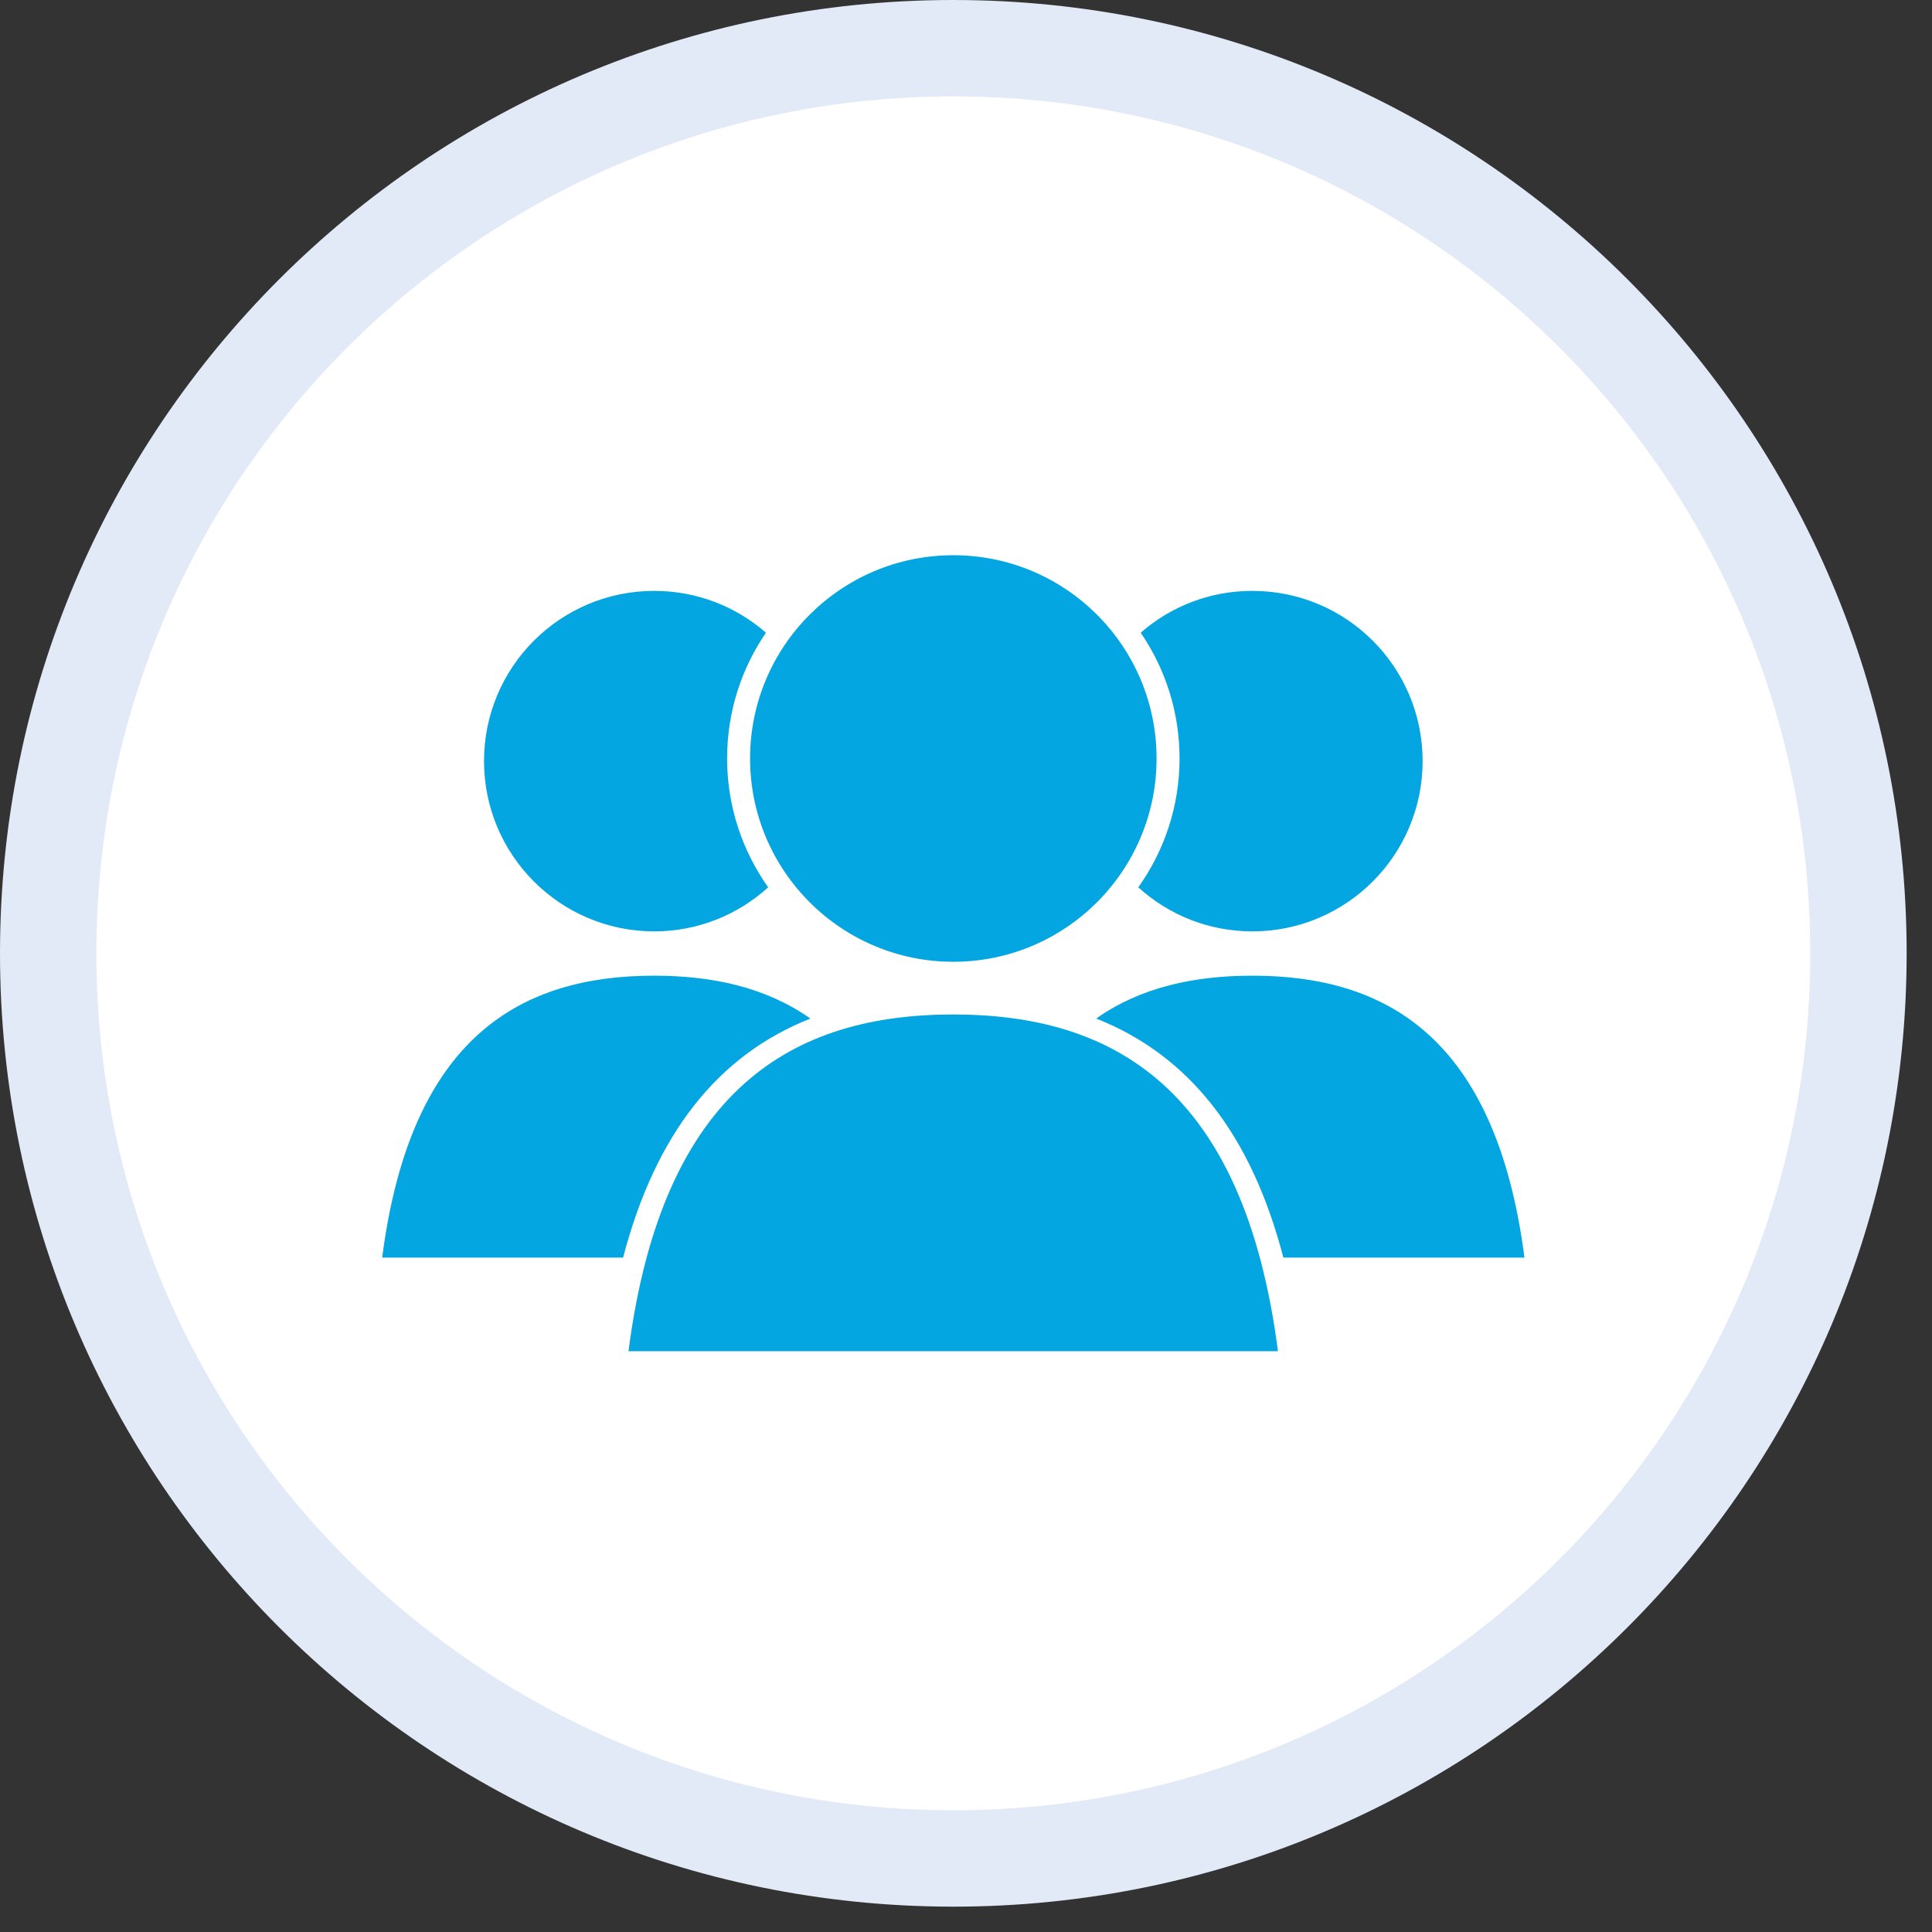 <svg xmlns="http://www.w3.org/2000/svg" xmlns:xlink="http://www.w3.org/1999/xlink" width="50" zoomAndPan="magnify" viewBox="0 0 37.5 37.5" height="50" preserveAspectRatio="xMidYMid meet" version="1.0"><rect x="0" y="0" width="37.5" height="37.5" fill="#333333" stroke="none"/><defs><clipPath id="d0b55469bb"><path d="M 0 0 L 37.008 0 L 37.008 37.008 L 0 37.008 Z M 0 0 " clip-rule="nonzero"/></clipPath><clipPath id="f96c846c2f"><path d="M 18.504 0 C 8.285 0 0 8.285 0 18.504 C 0 28.723 8.285 37.008 18.504 37.008 C 28.723 37.008 37.008 28.723 37.008 18.504 C 37.008 8.285 28.723 0 18.504 0 Z M 18.504 0 " clip-rule="nonzero"/></clipPath><clipPath id="7f2173c62f"><path d="M 1.871 1.871 L 35.137 1.871 L 35.137 35.137 L 1.871 35.137 Z M 1.871 1.871 " clip-rule="nonzero"/></clipPath><clipPath id="51a584bc8f"><path d="M 18.504 1.871 C 9.316 1.871 1.871 9.316 1.871 18.504 C 1.871 27.691 9.316 35.137 18.504 35.137 C 27.691 35.137 35.137 27.691 35.137 18.504 C 35.137 9.316 27.691 1.871 18.504 1.871 Z M 18.504 1.871 " clip-rule="nonzero"/></clipPath><clipPath id="82db030ced"><path d="M 21 18 L 29.605 18 L 29.605 25 L 21 25 Z M 21 18 " clip-rule="nonzero"/></clipPath><clipPath id="030986f310"><path d="M 7.402 18 L 16 18 L 16 25 L 7.402 25 Z M 7.402 18 " clip-rule="nonzero"/></clipPath><clipPath id="1b07e625ff"><path d="M 12 19 L 25 19 L 25 26.316 L 12 26.316 Z M 12 19 " clip-rule="nonzero"/></clipPath><clipPath id="bcea96a08c"><path d="M 14 10.773 L 23 10.773 L 23 19 L 14 19 Z M 14 10.773 " clip-rule="nonzero"/></clipPath></defs><g clip-path="url(#d0b55469bb)"><g clip-path="url(#f96c846c2f)"><path fill="#e1eaf6" d="M 0 0 L 37.008 0 L 37.008 37.008 L 0 37.008 Z M 0 0 " fill-opacity="1" fill-rule="nonzero"/></g></g><g clip-path="url(#7f2173c62f)"><g clip-path="url(#51a584bc8f)"><path fill="#ffffff" d="M 1.871 1.871 L 35.137 1.871 L 35.137 35.137 L 1.871 35.137 Z M 1.871 1.871 " fill-opacity="1" fill-rule="nonzero"/></g></g><g clip-path="url(#82db030ced)"><path fill="#03a6e0" d="M 24.91 24.41 L 29.59 24.41 C 29.031 20.105 26.879 18.938 24.309 18.938 C 23.184 18.938 22.141 19.16 21.277 19.77 C 23.086 20.484 24.289 22.023 24.91 24.41 " fill-opacity="1" fill-rule="nonzero"/></g><path fill="#03a6e0" d="M 24.309 11.469 C 23.477 11.469 22.723 11.773 22.141 12.281 C 22.617 12.977 22.895 13.816 22.895 14.723 C 22.895 15.652 22.598 16.516 22.094 17.223 C 22.68 17.754 23.453 18.078 24.309 18.078 C 26.133 18.078 27.613 16.598 27.613 14.773 C 27.613 12.945 26.133 11.469 24.309 11.469 " fill-opacity="1" fill-rule="nonzero"/><g clip-path="url(#030986f310)"><path fill="#03a6e0" d="M 12.094 24.41 L 7.418 24.41 C 7.973 20.105 10.129 18.938 12.699 18.938 C 13.82 18.938 14.863 19.16 15.73 19.77 C 13.922 20.484 12.719 22.023 12.094 24.41 " fill-opacity="1" fill-rule="nonzero"/></g><path fill="#03a6e0" d="M 12.699 11.469 C 13.527 11.469 14.285 11.773 14.867 12.281 C 14.391 12.977 14.113 13.816 14.113 14.723 C 14.113 15.652 14.41 16.516 14.91 17.223 C 14.324 17.754 13.551 18.078 12.699 18.078 C 10.875 18.078 9.395 16.598 9.395 14.773 C 9.395 12.945 10.875 11.469 12.699 11.469 " fill-opacity="1" fill-rule="nonzero"/><g clip-path="url(#1b07e625ff)"><path fill="#03a6e0" d="M 24.805 26.227 C 24.141 21.086 21.574 19.691 18.504 19.691 C 15.434 19.691 12.863 21.086 12.199 26.227 L 24.805 26.227 " fill-opacity="1" fill-rule="nonzero"/></g><g clip-path="url(#bcea96a08c)"><path fill="#03a6e0" d="M 22.449 14.723 C 22.449 16.898 20.684 18.668 18.504 18.668 C 16.324 18.668 14.559 16.898 14.559 14.723 C 14.559 12.543 16.324 10.777 18.504 10.777 C 20.684 10.777 22.449 12.543 22.449 14.723 " fill-opacity="1" fill-rule="nonzero"/></g></svg>